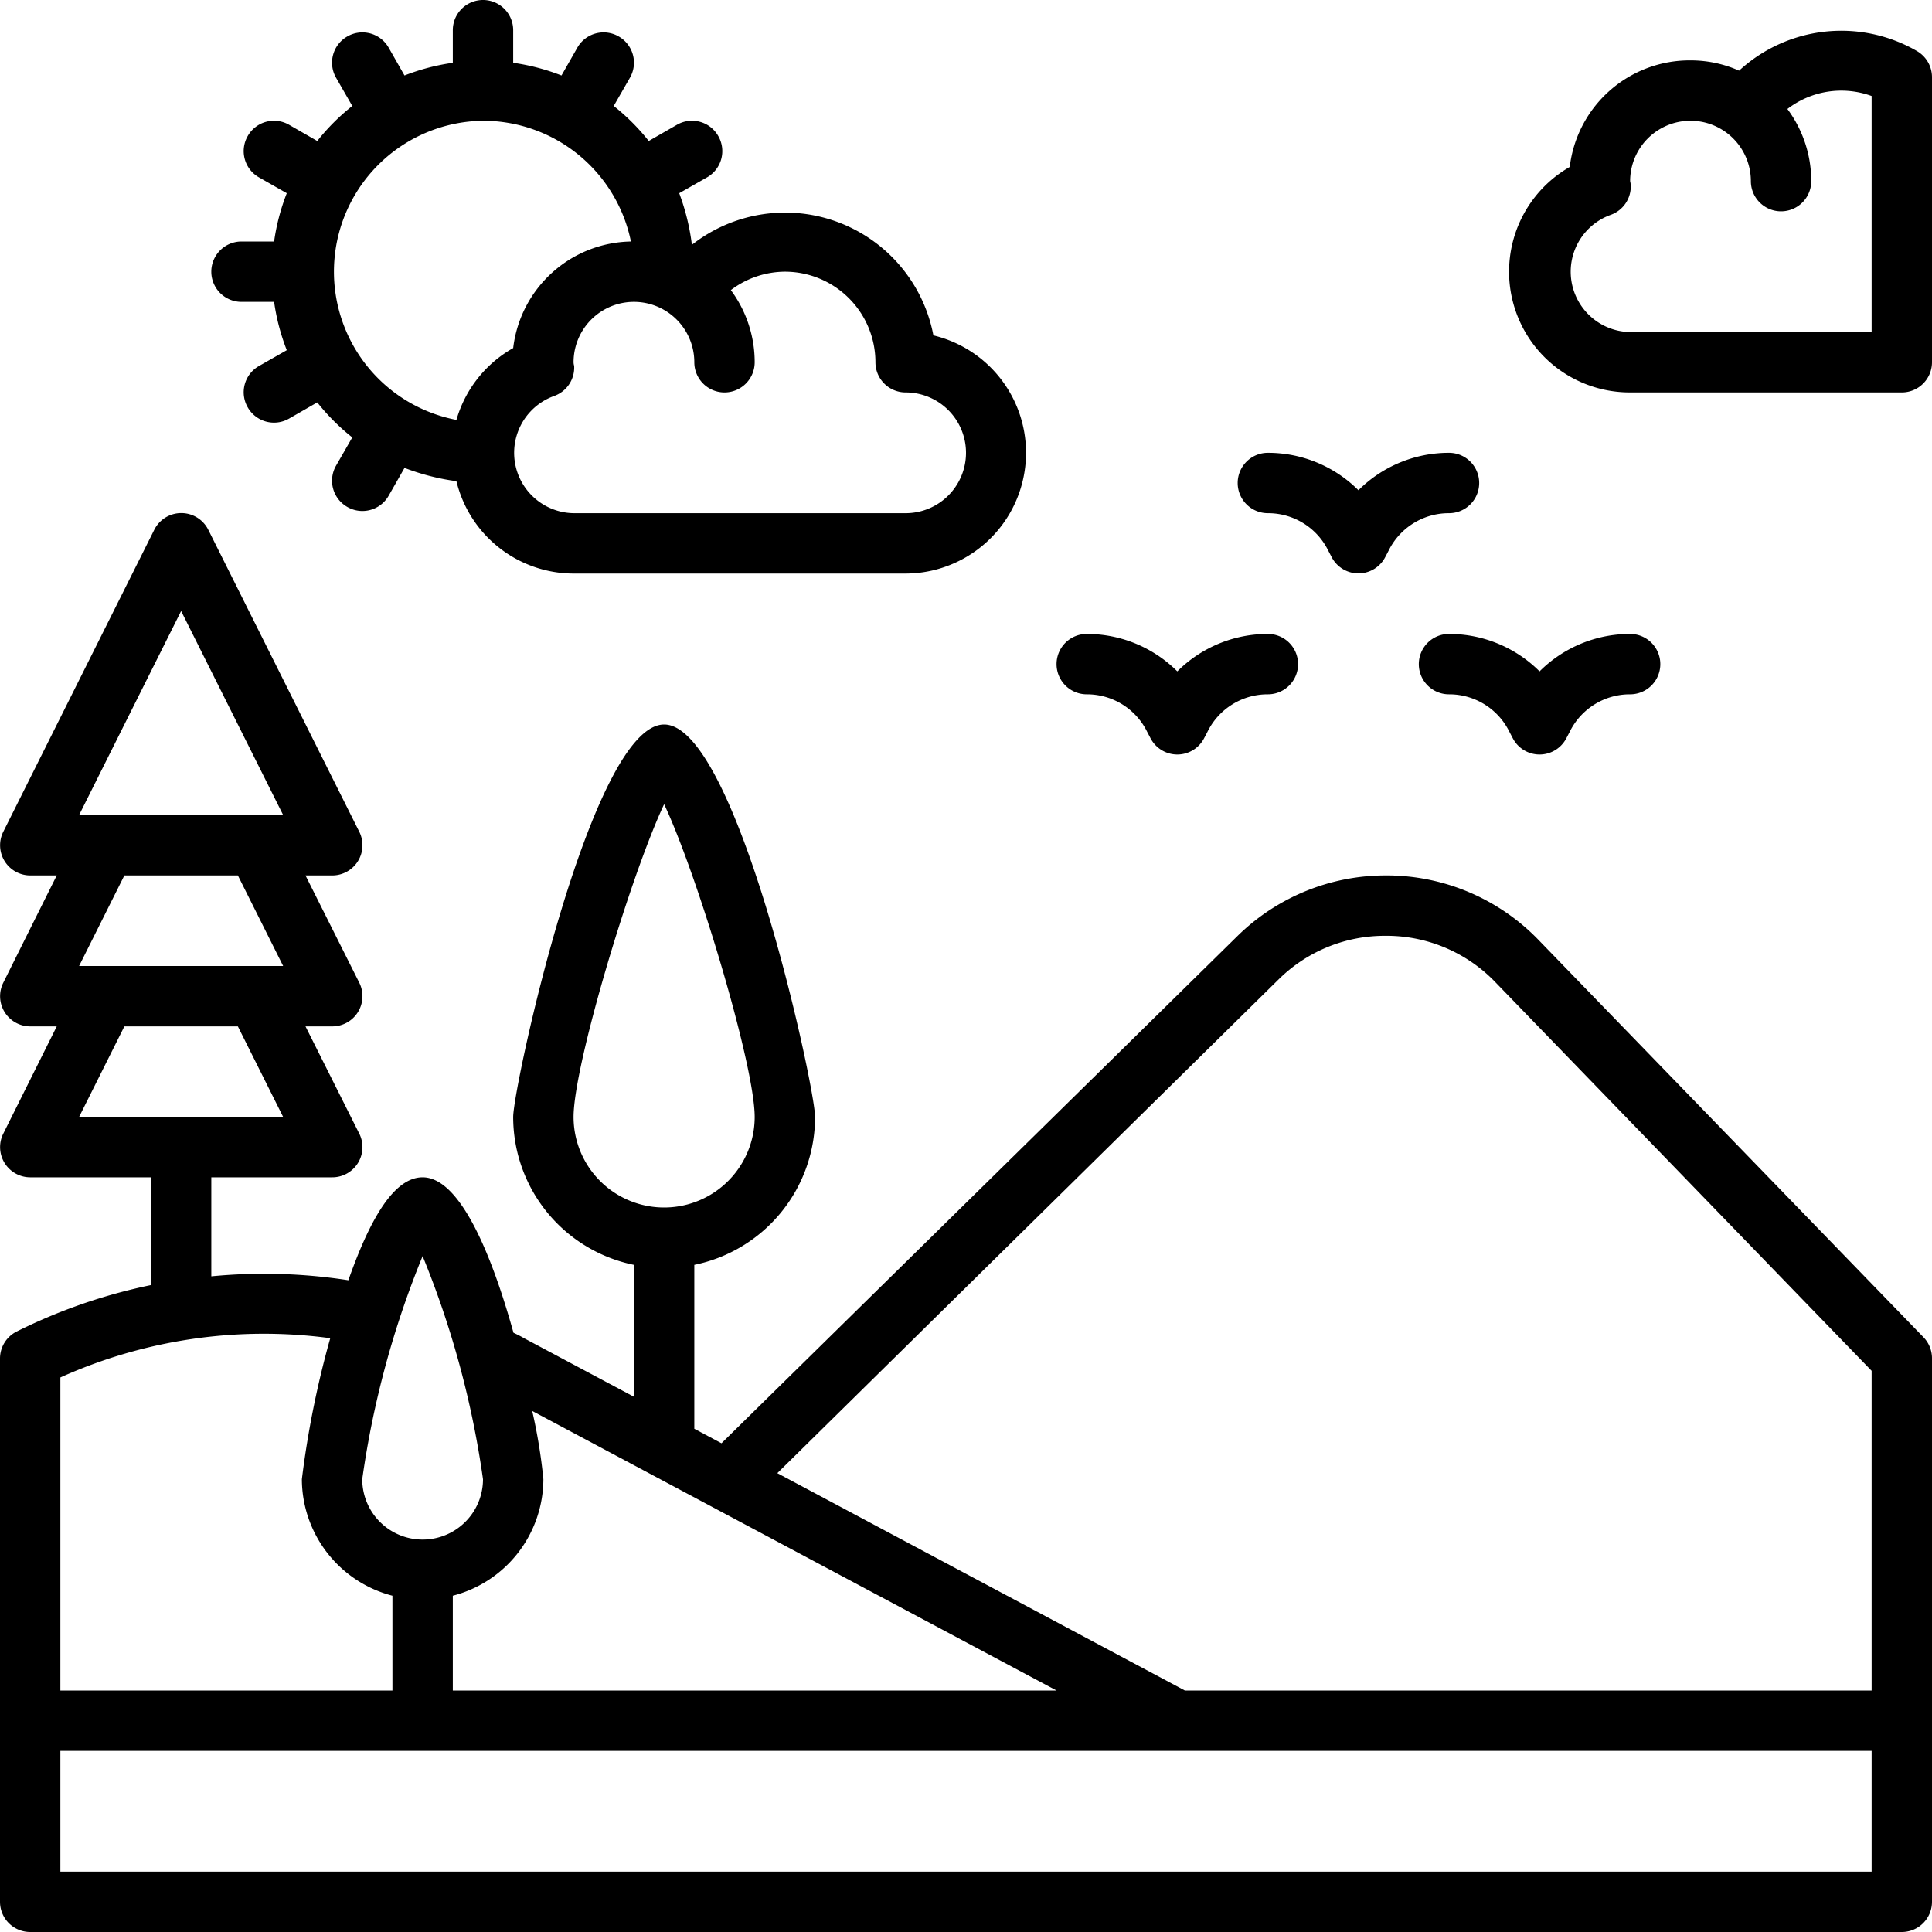<?xml version="1.0" encoding="UTF-8"?>
<svg xmlns="http://www.w3.org/2000/svg" id="Line_Expand" data-name="Line Expand" viewBox="0 0 64 64" width="512" height="512"><path d="M42,17a2.22,2.22,0,0,1,2,1.24l.11.21a1,1,0,0,0,1.78,0l.11-.21A2.22,2.22,0,0,1,48,17a1,1,0,0,0,0-2,4.24,4.24,0,0,0-3,1.24A4.24,4.24,0,0,0,42,15a1,1,0,0,0,0,2Z"/><path d="M47,22a1,1,0,0,0,1,1,2.22,2.22,0,0,1,2,1.24l.11.21a1,1,0,0,0,1.78,0l.11-.21A2.22,2.22,0,0,1,54,23a1,1,0,0,0,0-2,4.24,4.24,0,0,0-3,1.24A4.24,4.24,0,0,0,48,21,1,1,0,0,0,47,22Z"/><path d="M36,23a2.22,2.22,0,0,1,2,1.24l.11.21a1,1,0,0,0,1.78,0l.11-.21A2.22,2.22,0,0,1,42,23a1,1,0,0,0,0-2,4.24,4.24,0,0,0-3,1.24A4.24,4.24,0,0,0,36,21a1,1,0,0,0,0,2Z"/><path d="M8,10H9.08a7.11,7.11,0,0,0,.42,1.6l-.93.53a1,1,0,0,0-.36,1.37h0a1,1,0,0,0,1.36.37l.94-.54a7.07,7.07,0,0,0,1.16,1.16l-.54.94a1,1,0,0,0,.37,1.36h0a1,1,0,0,0,1.37-.36l.53-.93a7.62,7.62,0,0,0,1.72.44A4,4,0,0,0,19,19H30a4,4,0,0,0,.92-7.89,5,5,0,0,0-8-3A7.49,7.49,0,0,0,22.5,6.4l.93-.53a1,1,0,0,0,.36-1.37h0a1,1,0,0,0-1.36-.37l-.94.54a7.07,7.07,0,0,0-1.16-1.16l.54-.94a1,1,0,0,0-.37-1.36h0a1,1,0,0,0-1.37.36l-.53.93A7.11,7.11,0,0,0,17,2.08V1a1,1,0,0,0-2,0V2.08a7.11,7.11,0,0,0-1.6.42l-.53-.93a1,1,0,0,0-1.37-.36h0a1,1,0,0,0-.37,1.36l.54.94a7.07,7.07,0,0,0-1.16,1.16l-.94-.54a1,1,0,0,0-1.36.37h0a1,1,0,0,0,.36,1.37l.93.53A7.11,7.11,0,0,0,9.08,8H8a1,1,0,0,0,0,2Zm16,3a1,1,0,0,0,1-1,4,4,0,0,0-.79-2.39A3,3,0,0,1,26,9a3,3,0,0,1,3,3,1,1,0,0,0,1,1,2,2,0,0,1,0,4H19a2,2,0,0,1-.65-3.88,1,1,0,0,0,.67-1A.43.43,0,0,1,19,12a2,2,0,0,1,4,0A1,1,0,0,0,24,13ZM16,4a5,5,0,0,1,4.9,4A4,4,0,0,0,17,11.53a4,4,0,0,0-1.88,2.38A5,5,0,0,1,16,4Z"/><path d="M63.5,1.69a5,5,0,0,0-5.89.65A3.94,3.94,0,0,0,56,2a4,4,0,0,0-4,3.53A4,4,0,0,0,54,13h9a1,1,0,0,0,1-1V2.55A1,1,0,0,0,63.5,1.69ZM62,11H54a2,2,0,0,1-.65-3.88,1,1,0,0,0,.67-1A.9.9,0,0,0,54,6a2,2,0,0,1,4,0,1,1,0,0,0,2,0,4,4,0,0,0-.79-2.39A2.93,2.93,0,0,1,62,3.18Z"/><path d="M50.93,31.1A7,7,0,0,0,46,29H45.9A7,7,0,0,0,41,31L23.9,47.81l-.9-.48V41.9A5,5,0,0,0,27,37c0-1-2.6-13-5-13s-5,12-5,13a5,5,0,0,0,4,4.9v4.37l-3.64-1.94a3.84,3.84,0,0,0-.35-.18C16.3,41.6,15.25,39,14,39c-1,0-1.8,1.54-2.46,3.41A18.17,18.17,0,0,0,7,42.28V39h4a1,1,0,0,0,.9-1.45L10.12,34H11a1,1,0,0,0,.9-1.45L10.12,29H11a1,1,0,0,0,.9-1.45l-5-10a1,1,0,0,0-1.79,0l-5,10A1,1,0,0,0,1,29h.88L.11,32.55A1,1,0,0,0,1,34h.88L.11,37.55A1,1,0,0,0,1,39H5v3.57A18.2,18.2,0,0,0,.55,44.11,1,1,0,0,0,0,45V63a1,1,0,0,0,1,1H63a1,1,0,0,0,1-1V45a1,1,0,0,0-.28-.7ZM19,37c0-1.71,1.89-8,3-10.36C23.11,29,25,35.29,25,37a3,3,0,0,1-6,0ZM18,49a17.93,17.93,0,0,0-.37-2.26L35,56H15V52.86A4,4,0,0,0,18,49Zm-4-7.39A30.83,30.83,0,0,1,16,49a2,2,0,0,1-4,0A30.83,30.83,0,0,1,14,41.61ZM6,20.24,9.38,27H2.62ZM4.12,29H7.88l1.5,3H2.62Zm-1.5,8,1.5-3H7.88l1.5,3ZM2,45.63a16.43,16.43,0,0,1,8.94-1.3A31.46,31.46,0,0,0,10,49a4,4,0,0,0,3,3.86V56H2ZM62,62H2V58H62Zm0-6H39.25l-13.5-7.2L42.39,32.41A5,5,0,0,1,45.9,31H46a5,5,0,0,1,3.53,1.53L62,45.41Z"/></svg>

